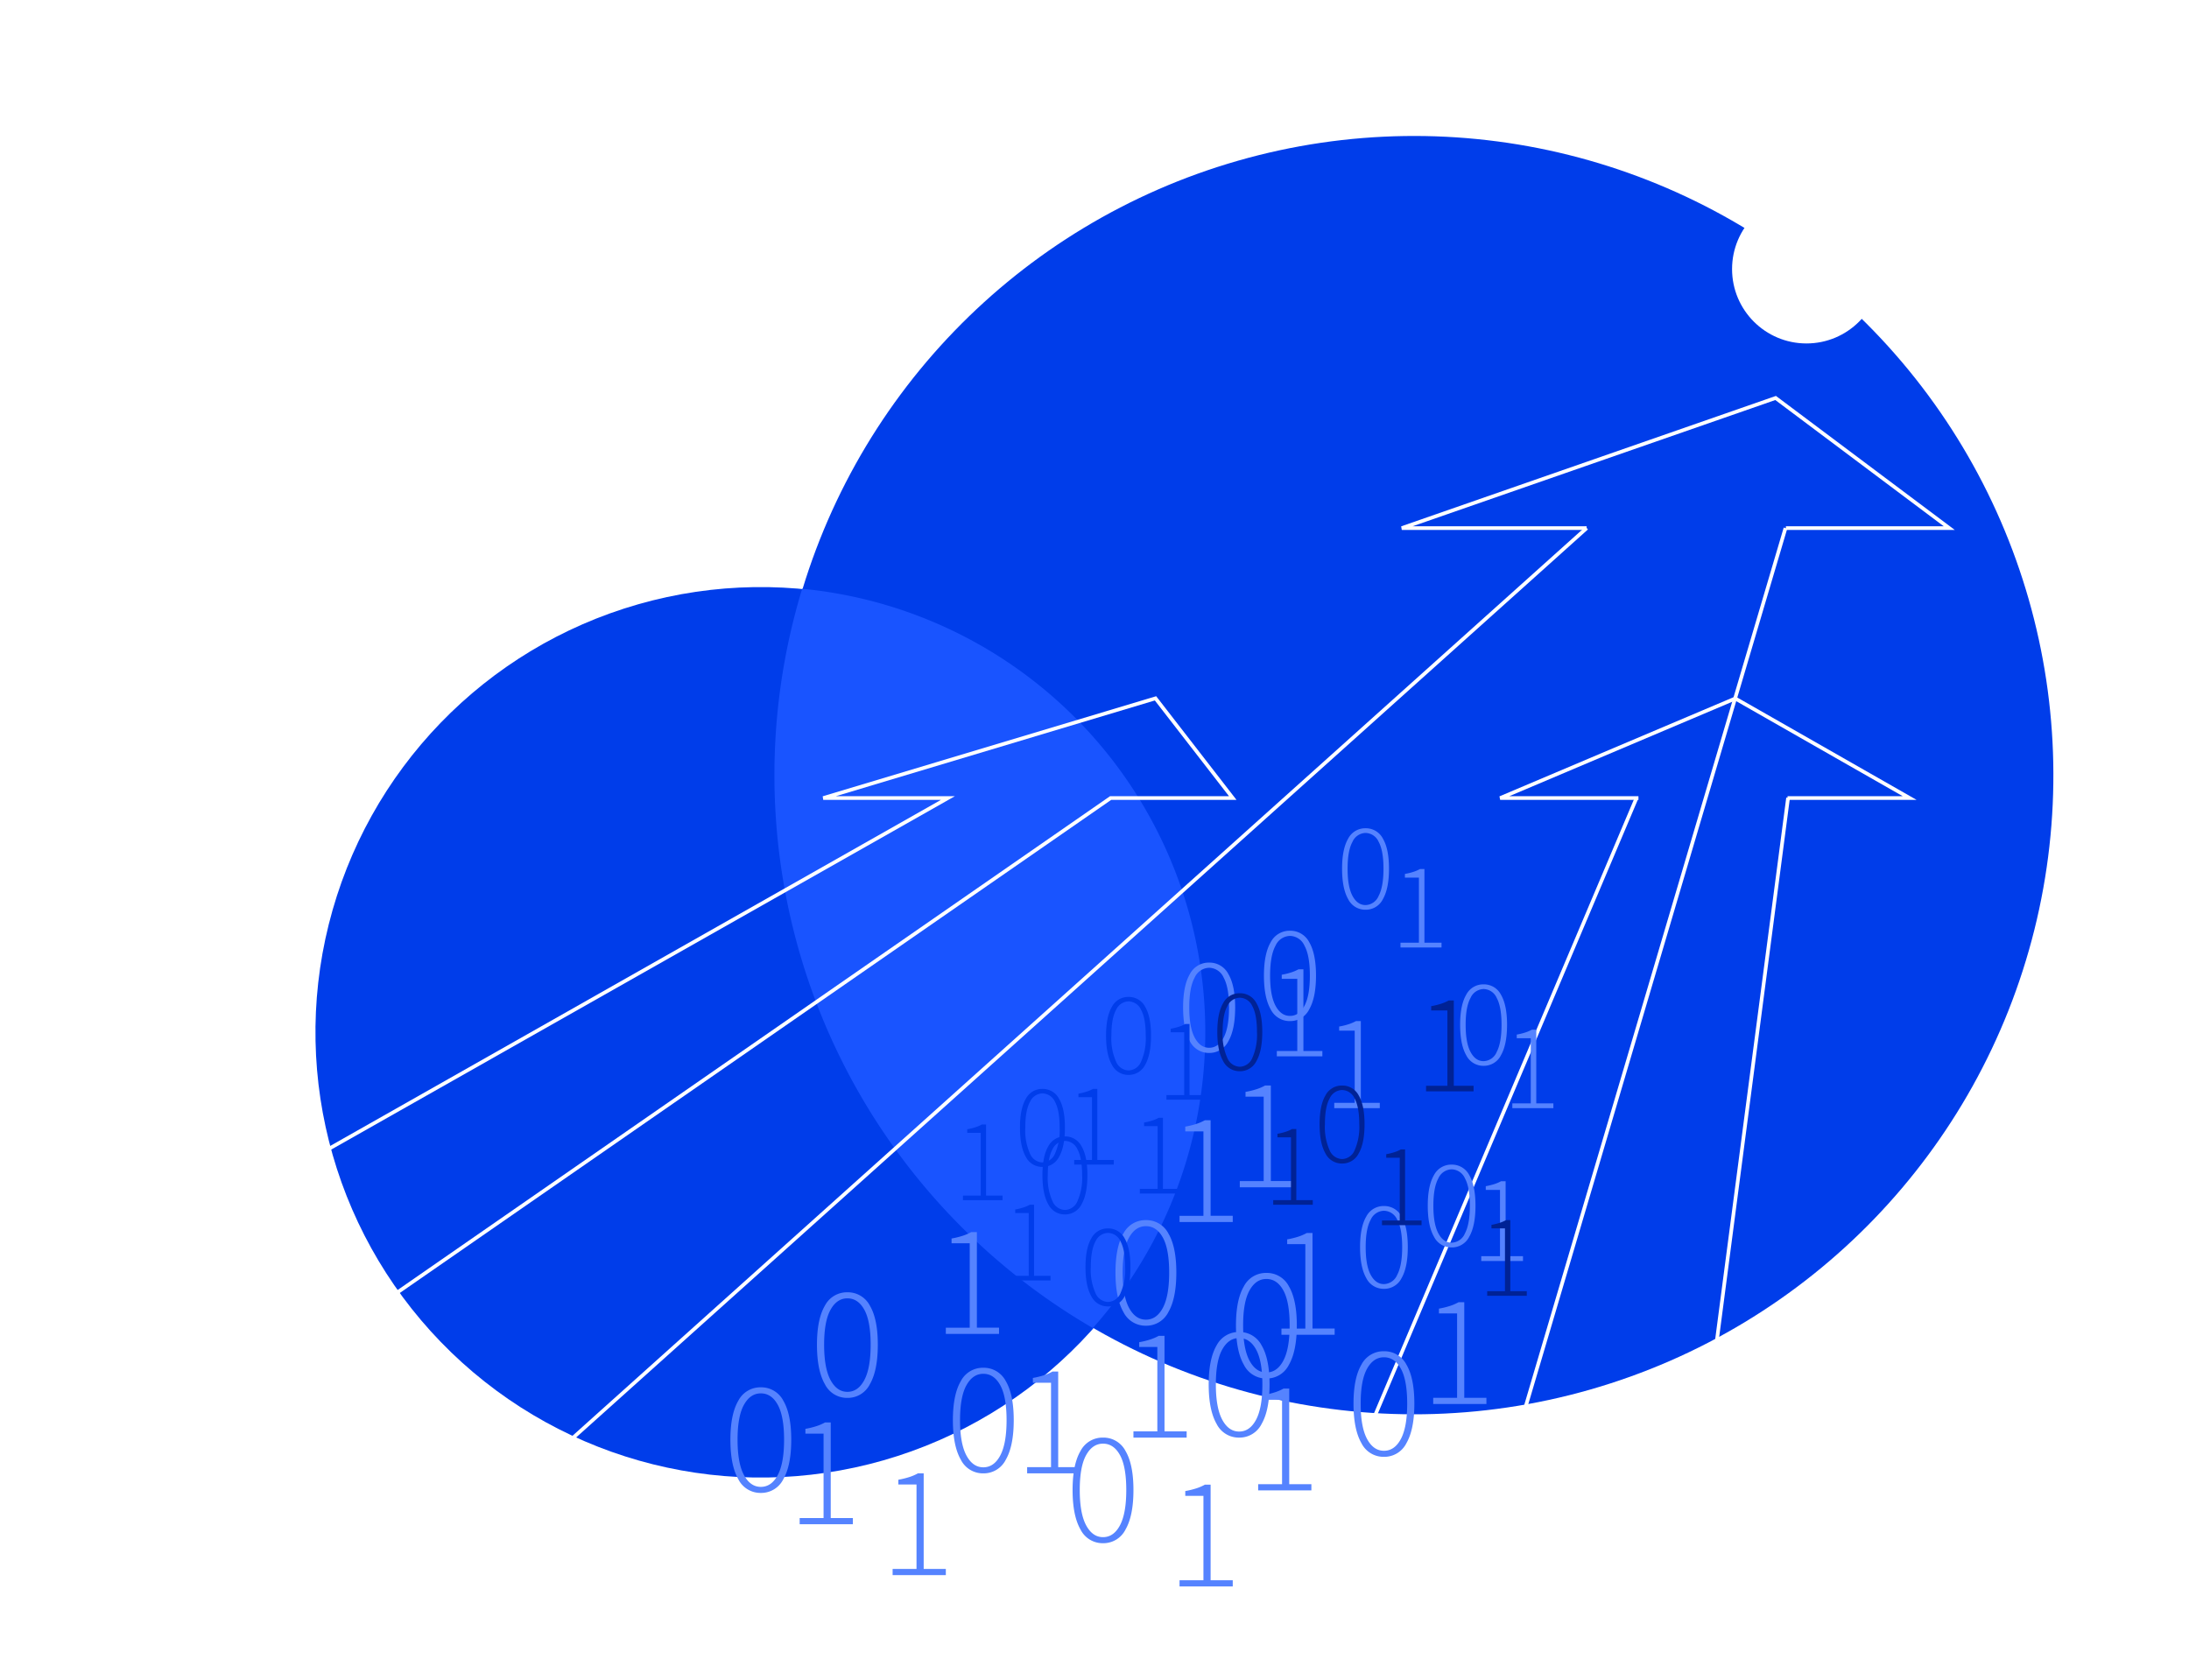 <svg xmlns="http://www.w3.org/2000/svg" xmlns:xlink="http://www.w3.org/1999/xlink" width="594.986" height="456.745" viewBox="0 0 594.986 456.745"><defs><filter id="Ellipse_57" x="440.79" y="22.932" width="100.443" height="100.443" filterUnits="userSpaceOnUse"><feGaussianBlur stdDeviation="10"></feGaussianBlur></filter></defs><g id="Gruppe_3847" data-name="Gruppe 3847" transform="translate(-1164.28 -2426.5)"><ellipse id="Ellipse_172" data-name="Ellipse 172" cx="173.802" cy="173.802" rx="173.802" ry="173.802" transform="matrix(-0.97, -0.242, 0.242, -0.97, 1675.173, 2847.871)" fill="#003dea"></ellipse><ellipse id="Ellipse_173" data-name="Ellipse 173" cx="121.071" cy="121.071" rx="121.071" ry="121.071" transform="matrix(-0.97, -0.242, 0.242, -0.97, 1459.203, 2853.875)" fill="#003dea"></ellipse><path id="Schnittmenge_13" data-name="Schnittmenge 13" d="M0,10.237q0-4.473.224-8.9A121.174,121.174,0,0,1,139.371,121.071a120.559,120.559,0,0,1-13.8,56.188A173.869,173.869,0,0,1,0,10.237Z" transform="matrix(0.97, 0.242, -0.242, 0.97, 1382.419, 2585.205)" fill="#1954ff"></path><path id="Pfad_2128" data-name="Pfad 2128" d="M9772.679,198.667l-90.7,306.714" transform="translate(-8123.089 2371.391)" fill="none" stroke="#fff" stroke-width="1"></path><path id="Pfad_2130" data-name="Pfad 2130" d="M9802.156,189.177l-289.74,260.058" transform="translate(-8206.593 2380.88)" fill="none" stroke="#fff" stroke-width="1"></path><path id="Pfad_2134" data-name="Pfad 2134" d="M-164.865-6905.7h44.4l-47.192-35.371L-269.273-6905.7h50.245" transform="translate(1814.564 9475.761)" fill="none" stroke="#fff" stroke-width="1"></path><path id="Pfad_2132" data-name="Pfad 2132" d="M-492.784-6768.75l257.391-145.865h-33.88l90.317-27.111,21,27.111h-33.212l-254.021,176.1" transform="translate(1657.311 9558.069)" fill="none" stroke="#fff" stroke-width="1"></path><g id="Gruppe_3831" data-name="Gruppe 3831" transform="translate(1096.567 242.416)"><g transform="matrix(1, 0, 0, 1, 67.71, 2184.08)" filter="url(#Ellipse_57)"><circle id="Ellipse_57-2" data-name="Ellipse 57" cx="20.221" cy="20.221" r="20.221" transform="translate(470.79 52.93)" fill="#fff"></circle></g><circle id="Ellipse_91" data-name="Ellipse 91" cx="17.74" cy="17.74" r="17.74" transform="translate(541.038 2239.55)" fill="#fff"></circle></g><path id="Pfad_2129" data-name="Pfad 2129" d="M9749.709,194.534l-31.46,239.8" transform="translate(-8099.417 2448.848)" fill="none" stroke="#fff" stroke-width="1"></path><path id="Pfad_2131" data-name="Pfad 2131" d="M9723.707,185.135l-97.59,230.477" transform="translate(-8114.617 2458.337)" fill="none" stroke="#fff" stroke-width="1"></path><path id="Pfad_2133" data-name="Pfad 2133" d="M-191.172-6914.615h33.212l-47.415-27.067-63.9,27.067h37.585" transform="translate(1841.311 9558.069)" fill="none" stroke="#fff" stroke-width="1"></path><g id="Gruppe_3836" data-name="Gruppe 3836" transform="translate(121.266 -1531)"><path id="Pfad_2139" data-name="Pfad 2139" d="M8.8,36.125a5.75,5.75,0,0,1-5.242-3.2q-1.834-3.2-1.834-9.169,0-5.927,1.834-9.058A5.768,5.768,0,0,1,8.8,11.564a5.768,5.768,0,0,1,5.242,3.13q1.834,3.13,1.834,9.058,0,5.964-1.834,9.169A5.75,5.75,0,0,1,8.8,36.125Zm0-1.408q2.482,0,3.945-2.76t1.463-8.205q0-5.446-1.463-8.113A4.41,4.41,0,0,0,8.8,12.972a4.425,4.425,0,0,0-3.927,2.667Q3.4,18.306,3.4,23.752t1.482,8.205Q6.359,34.717,8.8,34.717Z" transform="translate(1384.837 4198.958)" fill="#5583ff"></path><path id="Pfad_2144" data-name="Pfad 2144" d="M8.8,36.125a5.75,5.75,0,0,1-5.242-3.2q-1.834-3.2-1.834-9.169,0-5.927,1.834-9.058A5.768,5.768,0,0,1,8.8,11.564a5.768,5.768,0,0,1,5.242,3.13q1.834,3.13,1.834,9.058,0,5.964-1.834,9.169A5.75,5.75,0,0,1,8.8,36.125Zm0-1.408q2.482,0,3.945-2.76t1.463-8.205q0-5.446-1.463-8.113A4.41,4.41,0,0,0,8.8,12.972a4.425,4.425,0,0,0-3.927,2.667Q3.4,18.306,3.4,23.752t1.482,8.205Q6.359,34.717,8.8,34.717Z" transform="translate(1362.864 4207.619)" fill="#5583ff"></path><path id="Pfad_2140" data-name="Pfad 2140" d="M8.108,33.71A5.184,5.184,0,0,1,3.381,30.82q-1.653-2.889-1.653-8.267,0-5.344,1.653-8.167a5.2,5.2,0,0,1,4.726-2.822,5.2,5.2,0,0,1,4.726,2.822q1.653,2.822,1.653,8.167,0,5.378-1.653,8.267A5.184,5.184,0,0,1,8.108,33.71Zm0-1.269a3.975,3.975,0,0,0,3.557-2.488q1.319-2.488,1.319-7.4t-1.319-7.315a3.977,3.977,0,0,0-3.557-2.4,3.99,3.99,0,0,0-3.541,2.4q-1.336,2.4-1.336,7.315t1.336,7.4Q5.9,32.44,8.108,32.44Z" transform="translate(1438.158 4213.536)" fill="#5583ff"></path><path id="Pfad_2173" data-name="Pfad 2173" d="M8.108,33.71A5.184,5.184,0,0,1,3.381,30.82q-1.653-2.889-1.653-8.267,0-5.344,1.653-8.167a5.2,5.2,0,0,1,4.726-2.822,5.2,5.2,0,0,1,4.726,2.822q1.653,2.822,1.653,8.167,0,5.378-1.653,8.267A5.184,5.184,0,0,1,8.108,33.71Zm0-1.269a3.975,3.975,0,0,0,3.557-2.488q1.319-2.488,1.319-7.4t-1.319-7.315a3.977,3.977,0,0,0-3.557-2.4,3.99,3.99,0,0,0-3.541,2.4q-1.336,2.4-1.336,7.315t1.336,7.4Q5.9,32.44,8.108,32.44Z" transform="translate(1406.07 4171.102)" fill="#5583ff"></path><path id="Pfad_2147" data-name="Pfad 2147" d="M8.215,34.082a5.271,5.271,0,0,1-4.806-2.938q-1.681-2.938-1.681-8.406,0-5.434,1.681-8.3a5.288,5.288,0,0,1,4.806-2.87,5.288,5.288,0,0,1,4.806,2.87q1.681,2.87,1.681,8.3,0,5.468-1.681,8.406A5.271,5.271,0,0,1,8.215,34.082Zm0-1.291a4.042,4.042,0,0,0,3.617-2.53q1.342-2.53,1.342-7.523T11.832,15.3a4.043,4.043,0,0,0-3.617-2.445,4.057,4.057,0,0,0-3.6,2.445q-1.359,2.445-1.359,7.438t1.359,7.523Q5.973,32.791,8.215,32.791Z" transform="translate(1429.36 4262.533)" fill="#5583ff"></path><path id="Pfad_2150" data-name="Pfad 2150" d="M10,40.272a6.721,6.721,0,0,1-6.127-3.745Q1.728,32.781,1.728,25.81q0-6.928,2.143-10.587A6.742,6.742,0,0,1,10,11.564a6.742,6.742,0,0,1,6.127,3.659q2.143,3.659,2.143,10.587,0,6.971-2.143,10.717A6.721,6.721,0,0,1,10,40.272Zm0-1.645q2.9,0,4.611-3.226t1.71-9.591q0-6.365-1.71-9.483T10,13.209q-2.858,0-4.59,3.118T3.677,25.81q0,6.365,1.732,9.591T10,38.626Z" transform="translate(1409.178 4313.271)" fill="#5583ff"></path><path id="Pfad_2151" data-name="Pfad 2151" d="M8.215,34.082a5.271,5.271,0,0,1-4.806-2.938q-1.681-2.938-1.681-8.406,0-5.434,1.681-8.3a5.288,5.288,0,0,1,4.806-2.87,5.288,5.288,0,0,1,4.806,2.87q1.681,2.87,1.681,8.3,0,5.468-1.681,8.406A5.271,5.271,0,0,1,8.215,34.082Zm0-1.291a4.042,4.042,0,0,0,3.617-2.53q1.342-2.53,1.342-7.523T11.832,15.3a4.043,4.043,0,0,0-3.617-2.445,4.057,4.057,0,0,0-3.6,2.445q-1.359,2.445-1.359,7.438t1.359,7.523Q5.973,32.791,8.215,32.791Z" transform="translate(1410.961 4273.792)" fill="#5583ff"></path><path id="Pfad_2152" data-name="Pfad 2152" d="M10,40.272a6.721,6.721,0,0,1-6.127-3.745Q1.728,32.781,1.728,25.81q0-6.928,2.143-10.587A6.742,6.742,0,0,1,10,11.564a6.742,6.742,0,0,1,6.127,3.659q2.143,3.659,2.143,10.587,0,6.971-2.143,10.717A6.721,6.721,0,0,1,10,40.272Zm0-1.645q2.9,0,4.611-3.226t1.71-9.591q0-6.365-1.71-9.483T10,13.209q-2.858,0-4.59,3.118T3.677,25.81q0,6.365,1.732,9.591T10,38.626Z" transform="translate(1377.228 4291.981)" fill="#5583ff"></path><path id="Pfad_2141" data-name="Pfad 2141" d="M3.024,32.037h5.01v-17.7H4.226v-1a17.3,17.3,0,0,0,2.321-.568A9.9,9.9,0,0,0,8.335,12h1.2V32.037H14.18v1.3H3.024Z" transform="translate(1451.053 4225.415)" fill="#5583ff"></path><path id="Pfad_2148" data-name="Pfad 2148" d="M3.024,32.374H8.118v-18H4.247V13.355a17.592,17.592,0,0,0,2.36-.577A10.071,10.071,0,0,0,8.424,12H9.647V32.374h4.721V33.7H3.024Z" transform="translate(1442.606 4266.61)" fill="#5583ff"></path><path id="Pfad_2149" data-name="Pfad 2149" d="M3.024,37.976H9.519V15.027H4.583v-1.3a22.428,22.428,0,0,0,3.009-.736,12.84,12.84,0,0,0,2.317-1h1.559v25.98h6.019v1.689H3.024Z" transform="translate(1429.546 4299.525)" fill="#5583ff"></path><path id="Pfad_2153" data-name="Pfad 2153" d="M3.024,37.976H9.519V15.027H4.583v-1.3a22.428,22.428,0,0,0,3.009-.736,12.84,12.84,0,0,0,2.317-1h1.559v25.98h6.019v1.689H3.024Z" transform="translate(1388.296 4280.699)" fill="#5583ff"></path><path id="Pfad_2154" data-name="Pfad 2154" d="M3.024,37.976H9.519V15.027H4.583v-1.3a22.428,22.428,0,0,0,3.009-.736,12.84,12.84,0,0,0,2.317-1h1.559v25.98h6.019v1.689H3.024Z" transform="translate(1376.972 4240.605)" fill="#5583ff"></path><path id="Pfad_2142" data-name="Pfad 2142" d="M3.024,34.223H8.581V14.589H4.358V13.478a19.188,19.188,0,0,0,2.575-.63A10.985,10.985,0,0,0,8.914,12h1.334V34.223H15.4v1.445H3.024Z" transform="translate(1387.043 4209.004)" fill="#5583ff"></path><path id="Pfad_2145" data-name="Pfad 2145" d="M3.024,37.976H9.519V15.027H4.583v-1.3a22.428,22.428,0,0,0,3.009-.736,12.84,12.84,0,0,0,2.317-1h1.559v25.98h6.019v1.689H3.024Z" transform="translate(1360.598 4250.046)" fill="#5583ff"></path><path id="Pfad_2146" data-name="Pfad 2146" d="M3.024,34.223H8.581V14.589H4.358V13.478a19.188,19.188,0,0,0,2.575-.63A10.985,10.985,0,0,0,8.914,12h1.334V34.223H15.4v1.445H3.024Z" transform="translate(1402.65 4223.086)" fill="#5583ff"></path><path id="Pfad_2143" data-name="Pfad 2143" d="M3.024,32.037h5.01v-17.7H4.226v-1a17.3,17.3,0,0,0,2.321-.568A9.9,9.9,0,0,0,8.335,12h1.2V32.037H14.18v1.3H3.024Z" transform="translate(1420.651 4181.742)" fill="#5583ff"></path><path id="Pfad_2156" data-name="Pfad 2156" d="M3.528,37.351h5.8V16.867H4.919V15.708a20.019,20.019,0,0,0,2.686-.657,11.46,11.46,0,0,0,2.068-.889h1.391V37.351h5.372v1.507H3.528Z" transform="translate(1427.103 4215.319)" fill="#002295"></path><path id="Pfad_2159" data-name="Pfad 2159" d="M3.528,33.484H8.359V16.416H4.687V15.45A16.681,16.681,0,0,0,6.925,14.9a9.549,9.549,0,0,0,1.723-.741H9.808V33.484h4.476V34.74H3.528Z" transform="translate(1415.118 4255.819)" fill="#002295"></path><path id="Pfad_2160" data-name="Pfad 2160" d="M3.528,33.484H8.359V16.416H4.687V15.45A16.681,16.681,0,0,0,6.925,14.9a9.549,9.549,0,0,0,1.723-.741H9.808V33.484h4.476V34.74H3.528Z" transform="translate(1443.718 4275.029)" fill="#002295"></path><path id="Pfad_2161" data-name="Pfad 2161" d="M3.528,33.484H8.359V16.416H4.687V15.45A16.681,16.681,0,0,0,6.925,14.9a9.549,9.549,0,0,0,1.723-.741H9.808V33.484h4.476V34.74H3.528Z" transform="translate(1385.552 4250.273)" fill="#002295"></path><path id="Pfad_2157" data-name="Pfad 2157" d="M8.125,34.864A4.964,4.964,0,0,1,3.6,32.1q-1.583-2.767-1.583-7.916,0-5.118,1.583-7.82a4.98,4.98,0,0,1,4.526-2.7,4.98,4.98,0,0,1,4.526,2.7q1.583,2.7,1.583,7.82,0,5.15-1.583,7.916A4.964,4.964,0,0,1,8.125,34.864Zm0-1.215a3.807,3.807,0,0,0,3.406-2.383A15.579,15.579,0,0,0,12.8,24.181q0-4.7-1.263-7a3.808,3.808,0,0,0-3.406-2.3,3.821,3.821,0,0,0-3.39,2.3q-1.279,2.3-1.279,7a15.409,15.409,0,0,0,1.279,7.085A3.82,3.82,0,0,0,8.125,33.649Z" transform="translate(1371.87 4213.849)" fill="#002295"></path><path id="Pfad_2163" data-name="Pfad 2163" d="M8.125,34.864A4.964,4.964,0,0,1,3.6,32.1q-1.583-2.767-1.583-7.916,0-5.118,1.583-7.82a4.98,4.98,0,0,1,4.526-2.7,4.98,4.98,0,0,1,4.526,2.7q1.583,2.7,1.583,7.82,0,5.15-1.583,7.916A4.964,4.964,0,0,1,8.125,34.864Zm0-1.215a3.807,3.807,0,0,0,3.406-2.383A15.579,15.579,0,0,0,12.8,24.181q0-4.7-1.263-7a3.808,3.808,0,0,0-3.406-2.3,3.821,3.821,0,0,0-3.39,2.3q-1.279,2.3-1.279,7a15.409,15.409,0,0,0,1.279,7.085A3.82,3.82,0,0,0,8.125,33.649Z" transform="translate(1318.233 4239.86)" fill="#003dea"></path><path id="Pfad_2166" data-name="Pfad 2166" d="M8.125,34.864A4.964,4.964,0,0,1,3.6,32.1q-1.583-2.767-1.583-7.916,0-5.118,1.583-7.82a4.98,4.98,0,0,1,4.526-2.7,4.98,4.98,0,0,1,4.526,2.7q1.583,2.7,1.583,7.82,0,5.15-1.583,7.916A4.964,4.964,0,0,1,8.125,34.864Zm0-1.215a3.807,3.807,0,0,0,3.406-2.383A15.579,15.579,0,0,0,12.8,24.181q0-4.7-1.263-7a3.808,3.808,0,0,0-3.406-2.3,3.821,3.821,0,0,0-3.39,2.3q-1.279,2.3-1.279,7a15.409,15.409,0,0,0,1.279,7.085A3.82,3.82,0,0,0,8.125,33.649Z" transform="translate(1324.342 4252.777)" fill="#003dea"></path><path id="Pfad_2164" data-name="Pfad 2164" d="M8.125,34.864A4.964,4.964,0,0,1,3.6,32.1q-1.583-2.767-1.583-7.916,0-5.118,1.583-7.82a4.98,4.98,0,0,1,4.526-2.7,4.98,4.98,0,0,1,4.526,2.7q1.583,2.7,1.583,7.82,0,5.15-1.583,7.916A4.964,4.964,0,0,1,8.125,34.864Zm0-1.215a3.807,3.807,0,0,0,3.406-2.383A15.579,15.579,0,0,0,12.8,24.181q0-4.7-1.263-7a3.808,3.808,0,0,0-3.406-2.3,3.821,3.821,0,0,0-3.39,2.3q-1.279,2.3-1.279,7a15.409,15.409,0,0,0,1.279,7.085A3.82,3.82,0,0,0,8.125,33.649Z" transform="translate(1341.633 4214.849)" fill="#003dea"></path><path id="Pfad_2158" data-name="Pfad 2158" d="M8.125,34.864A4.964,4.964,0,0,1,3.6,32.1q-1.583-2.767-1.583-7.916,0-5.118,1.583-7.82a4.98,4.98,0,0,1,4.526-2.7,4.98,4.98,0,0,1,4.526,2.7q1.583,2.7,1.583,7.82,0,5.15-1.583,7.916A4.964,4.964,0,0,1,8.125,34.864Zm0-1.215a3.807,3.807,0,0,0,3.406-2.383A15.579,15.579,0,0,0,12.8,24.181q0-4.7-1.263-7a3.808,3.808,0,0,0-3.406-2.3,3.821,3.821,0,0,0-3.39,2.3q-1.279,2.3-1.279,7a15.409,15.409,0,0,0,1.279,7.085A3.82,3.82,0,0,0,8.125,33.649Z" transform="translate(1399.673 4238.943)" fill="#002295"></path><path id="Pfad_2162" data-name="Pfad 2162" d="M3.528,33.484H8.359V16.416H4.687V15.45A16.681,16.681,0,0,0,6.925,14.9a9.549,9.549,0,0,0,1.723-.741H9.808V33.484h4.476V34.74H3.528Z" transform="translate(1356.53 4221.717)" fill="#003dea"></path><path id="Pfad_2165" data-name="Pfad 2165" d="M3.528,33.484H8.359V16.416H4.687V15.45A16.681,16.681,0,0,0,6.925,14.9a9.549,9.549,0,0,0,1.723-.741H9.808V33.484h4.476V34.74H3.528Z" transform="translate(1331.461 4239.356)" fill="#003dea"></path><path id="Pfad_2167" data-name="Pfad 2167" d="M3.528,33.484H8.359V16.416H4.687V15.45A16.681,16.681,0,0,0,6.925,14.9a9.549,9.549,0,0,0,1.723-.741H9.808V33.484h4.476V34.74H3.528Z" transform="translate(1349.299 4247.218)" fill="#003dea"></path><path id="Pfad_2168" data-name="Pfad 2168" d="M3.528,33.484H8.359V16.416H4.687V15.45A16.681,16.681,0,0,0,6.925,14.9a9.549,9.549,0,0,0,1.723-.741H9.808V33.484h4.476V34.74H3.528Z" transform="translate(1314.271 4270.852)" fill="#003dea"></path><path id="Pfad_2170" data-name="Pfad 2170" d="M3.528,33.484H8.359V16.416H4.687V15.45A16.681,16.681,0,0,0,6.925,14.9a9.549,9.549,0,0,0,1.723-.741H9.808V33.484h4.476V34.74H3.528Z" transform="translate(1301.226 4249.042)" fill="#003dea"></path><path id="Pfad_2155" data-name="Pfad 2155" d="M10,40.272a6.721,6.721,0,0,1-6.127-3.745Q1.728,32.781,1.728,25.81q0-6.928,2.143-10.587A6.742,6.742,0,0,1,10,11.564a6.742,6.742,0,0,1,6.127,3.659q2.143,3.659,2.143,10.587,0,6.971-2.143,10.717A6.721,6.721,0,0,1,10,40.272Zm0-1.645q2.9,0,4.611-3.226t1.71-9.591q0-6.365-1.71-9.483T10,13.209q-2.858,0-4.59,3.118T3.677,25.81q0,6.365,1.732,9.591T10,38.626Z" transform="translate(1344.481 4277.627)" fill="#5583ff"></path><path id="Pfad_2169" data-name="Pfad 2169" d="M8.125,34.864A4.964,4.964,0,0,1,3.6,32.1q-1.583-2.767-1.583-7.916,0-5.118,1.583-7.82a4.98,4.98,0,0,1,4.526-2.7,4.98,4.98,0,0,1,4.526,2.7q1.583,2.7,1.583,7.82,0,5.15-1.583,7.916A4.964,4.964,0,0,1,8.125,34.864Zm0-1.215a3.807,3.807,0,0,0,3.406-2.383A15.579,15.579,0,0,0,12.8,24.181q0-4.7-1.263-7a3.808,3.808,0,0,0-3.406-2.3,3.821,3.821,0,0,0-3.39,2.3q-1.279,2.3-1.279,7a15.409,15.409,0,0,0,1.279,7.085A3.82,3.82,0,0,0,8.125,33.649Z" transform="translate(1336.042 4277.789)" fill="#003dea"></path></g><g id="Gruppe_3837" data-name="Gruppe 3837" transform="translate(121.266 -1531)"><path id="Pfad_2139-2" data-name="Pfad 2139" d="M10,40.272a6.721,6.721,0,0,1-6.127-3.745Q1.728,32.781,1.728,25.81q0-6.928,2.143-10.587A6.742,6.742,0,0,1,10,11.564a6.742,6.742,0,0,1,6.127,3.659q2.143,3.659,2.143,10.587,0,6.971-2.143,10.717A6.721,6.721,0,0,1,10,40.272Zm0-1.645q2.9,0,4.611-3.226t1.71-9.591q0-6.365-1.71-9.483T10,13.209q-2.858,0-4.59,3.118T3.677,25.81q0,6.365,1.732,9.591T10,38.626Z" transform="translate(1263.341 4297.248)" fill="#5583ff"></path><path id="Pfad_2144-2" data-name="Pfad 2144" d="M10,40.272a6.721,6.721,0,0,1-6.127-3.745Q1.728,32.781,1.728,25.81q0-6.928,2.143-10.587A6.742,6.742,0,0,1,10,11.564a6.742,6.742,0,0,1,6.127,3.659q2.143,3.659,2.143,10.587,0,6.971-2.143,10.717A6.721,6.721,0,0,1,10,40.272Zm0-1.645q2.9,0,4.611-3.226t1.71-9.591q0-6.365-1.71-9.483T10,13.209q-2.858,0-4.59,3.118T3.677,25.81q0,6.365,1.732,9.591T10,38.626Z" transform="translate(1239.811 4323.082)" fill="#5583ff"></path><path id="Pfad_2140-2" data-name="Pfad 2140" d="M10,40.272a6.721,6.721,0,0,1-6.127-3.745Q1.728,32.781,1.728,25.81q0-6.928,2.143-10.587A6.742,6.742,0,0,1,10,11.564a6.742,6.742,0,0,1,6.127,3.659q2.143,3.659,2.143,10.587,0,6.971-2.143,10.717A6.721,6.721,0,0,1,10,40.272Zm0-1.645q2.9,0,4.611-3.226t1.71-9.591q0-6.365-1.71-9.483T10,13.209q-2.858,0-4.59,3.118T3.677,25.81q0,6.365,1.732,9.591T10,38.626Z" transform="translate(1300.286 4317.764)" fill="#5583ff"></path><path id="Pfad_2147-2" data-name="Pfad 2147" d="M10,40.272a6.721,6.721,0,0,1-6.127-3.745Q1.728,32.781,1.728,25.81q0-6.928,2.143-10.587A6.742,6.742,0,0,1,10,11.564a6.742,6.742,0,0,1,6.127,3.659q2.143,3.659,2.143,10.587,0,6.971-2.143,10.717A6.721,6.721,0,0,1,10,40.272Zm0-1.645q2.9,0,4.611-3.226t1.71-9.591q0-6.365-1.71-9.483T10,13.209q-2.858,0-4.59,3.118T3.677,25.81q0,6.365,1.732,9.591T10,38.626Z" transform="translate(1369.816 4308.043)" fill="#5583ff"></path><path id="Pfad_2151-2" data-name="Pfad 2151" d="M10,40.272a6.721,6.721,0,0,1-6.127-3.745Q1.728,32.781,1.728,25.81q0-6.928,2.143-10.587A6.742,6.742,0,0,1,10,11.564a6.742,6.742,0,0,1,6.127,3.659q2.143,3.659,2.143,10.587,0,6.971-2.143,10.717A6.721,6.721,0,0,1,10,40.272Zm0-1.645q2.9,0,4.611-3.226t1.71-9.591q0-6.365-1.71-9.483T10,13.209q-2.858,0-4.59,3.118T3.677,25.81q0,6.365,1.732,9.591T10,38.626Z" transform="translate(1332.823 4336.751)" fill="#5583ff"></path><path id="Pfad_2141-2" data-name="Pfad 2141" d="M3.024,37.976H9.519V15.027H4.583v-1.3a22.428,22.428,0,0,0,3.009-.736,12.84,12.84,0,0,0,2.317-1h1.559v25.98h6.019v1.689H3.024Z" transform="translate(1348.068 4308.651)" fill="#5583ff"></path><path id="Pfad_2171" data-name="Pfad 2171" d="M3.024,37.976H9.519V15.027H4.583v-1.3a22.428,22.428,0,0,0,3.009-.736,12.84,12.84,0,0,0,2.317-1h1.559v25.98h6.019v1.689H3.024Z" transform="translate(1360.598 4349.119)" fill="#5583ff"></path><path id="Pfad_2148-2" data-name="Pfad 2148" d="M3.024,37.976H9.519V15.027H4.583v-1.3a22.428,22.428,0,0,0,3.009-.736,12.84,12.84,0,0,0,2.317-1h1.559v25.98h6.019v1.689H3.024Z" transform="translate(1381.969 4323.005)" fill="#5583ff"></path><path id="Pfad_2142-2" data-name="Pfad 2142" d="M3.024,37.976H9.519V15.027H4.583v-1.3a22.428,22.428,0,0,0,3.009-.736,12.84,12.84,0,0,0,2.317-1h1.559v25.98h6.019v1.689H3.024Z" transform="translate(1319.172 4318.372)" fill="#5583ff"></path><path id="Pfad_2146-2" data-name="Pfad 2146" d="M3.024,37.976H9.519V15.027H4.583v-1.3a22.428,22.428,0,0,0,3.009-.736,12.84,12.84,0,0,0,2.317-1h1.559v25.98h6.019v1.689H3.024Z" transform="translate(1282.61 4346.04)" fill="#5583ff"></path><path id="Pfad_2172" data-name="Pfad 2172" d="M3.024,37.976H9.519V15.027H4.583v-1.3a22.428,22.428,0,0,0,3.009-.736,12.84,12.84,0,0,0,2.317-1h1.559v25.98h6.019v1.689H3.024Z" transform="translate(1257.346 4332.206)" fill="#5583ff"></path><path id="Pfad_2143-2" data-name="Pfad 2143" d="M3.024,37.976H9.519V15.027H4.583v-1.3a22.428,22.428,0,0,0,3.009-.736,12.84,12.84,0,0,0,2.317-1h1.559v25.98h6.019v1.689H3.024Z" transform="translate(1297.072 4280.463)" fill="#5583ff"></path></g></g></svg>